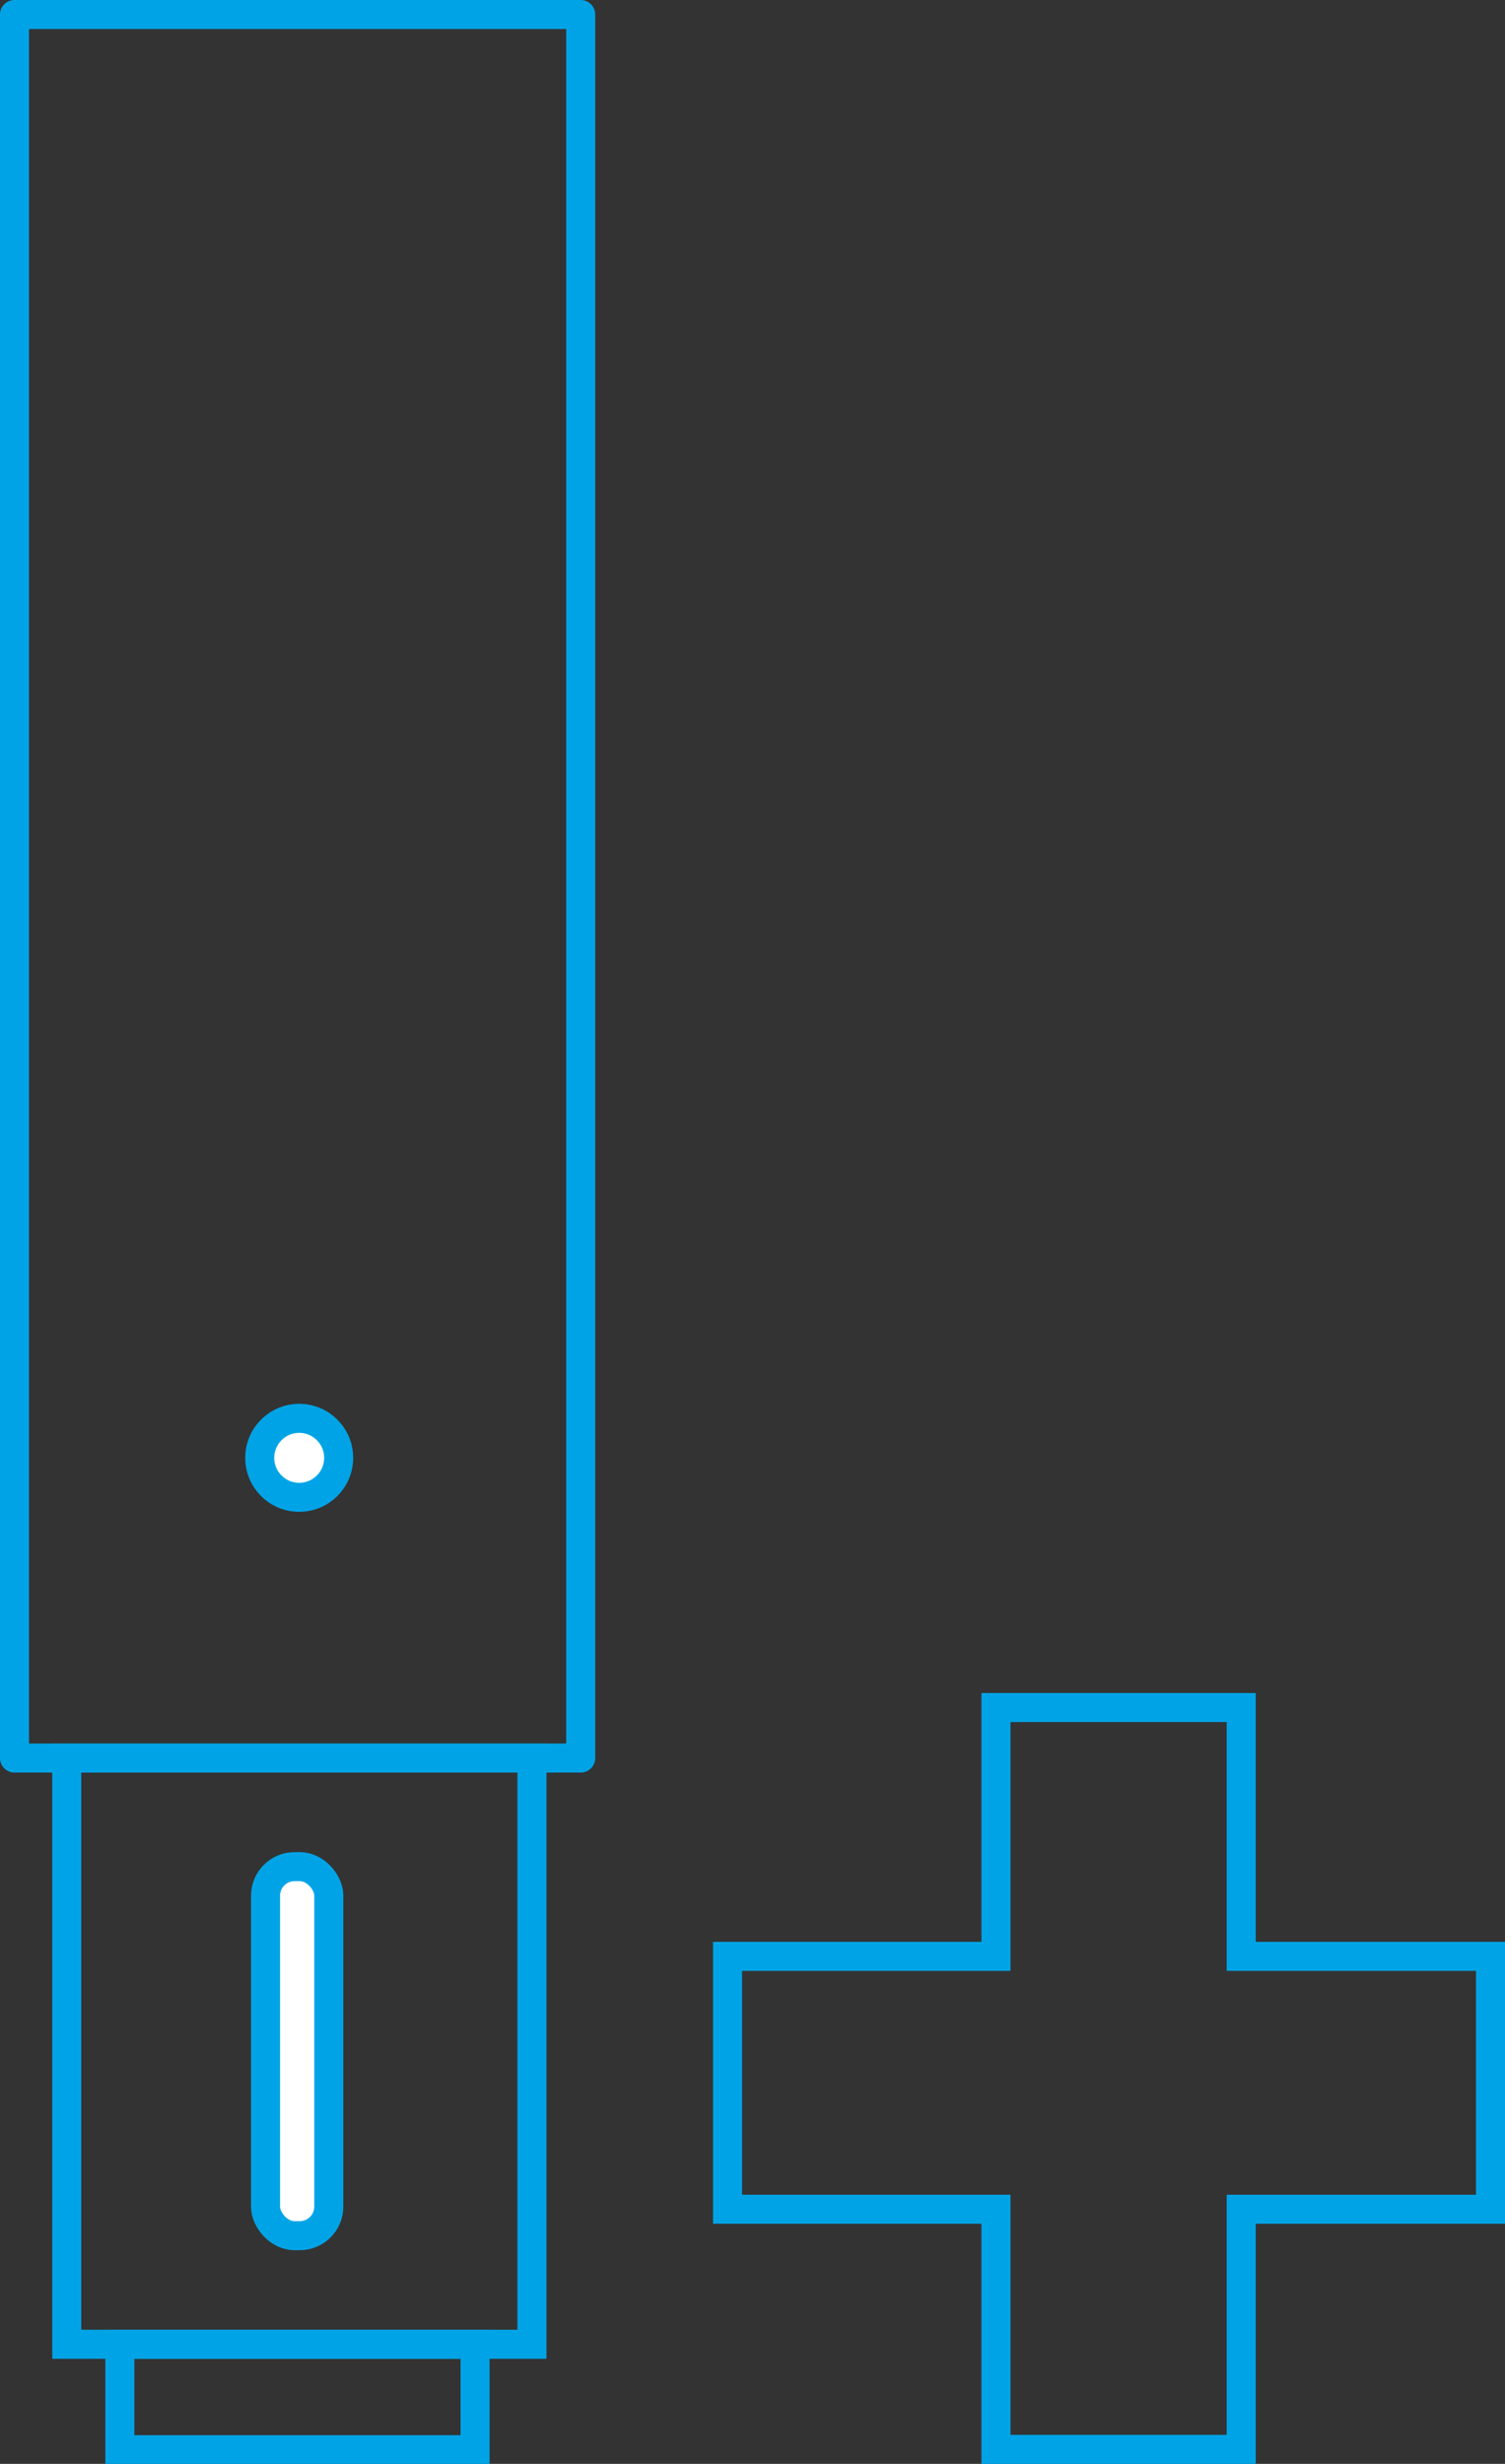 <?xml version="1.0" encoding="UTF-8"?>
<svg id="Ebene_2" data-name="Ebene 2" xmlns="http://www.w3.org/2000/svg" viewBox="0 0 51.86 84.86">
  <rect x="0" y="0" width="51.86" height="84.86" fill="#333333" stroke="none"/>
  <g id="Gestellfuß-Zubehör_Kopie" data-name="Gestellfuß-Zubehör Kopie">
    <rect id="Rechteck_513" data-name="Rechteck 513" x=".5" y=".5" width="19.51" height="60.05" style="fill: none; stroke: #00a4e6; stroke-linecap: round; stroke-linejoin: round;"/>
    <polygon points="51.36 67.38 42.77 67.38 42.77 58.81 34.32 58.81 34.32 67.38 25.07 67.38 25.07 76.09 34.32 76.09 34.32 84.36 42.77 84.36 42.77 76.09 51.36 76.09 51.36 67.38" style="fill: none; stroke: #00a4e6; stroke-miterlimit: 10;"/>
    <rect x="2.3" y="60.55" width="16.03" height="20.19" style="fill: none; stroke: #00a4e6; stroke-miterlimit: 10;"/>
    <rect x="9.15" y="64.29" width="2.18" height="12.71" rx="1" ry="1" style="fill: #fff; stroke: #00a4e6; stroke-miterlimit: 10;"/>
    <rect x="4.13" y="80.74" width="12.24" height="3.63" style="fill: none; stroke: #00a4e6; stroke-miterlimit: 10;"/>
    <circle cx="10.31" cy="50.21" r="1.36" style="fill: #fff; stroke: #00a4e6; stroke-miterlimit: 10;"/>
  </g>
</svg>